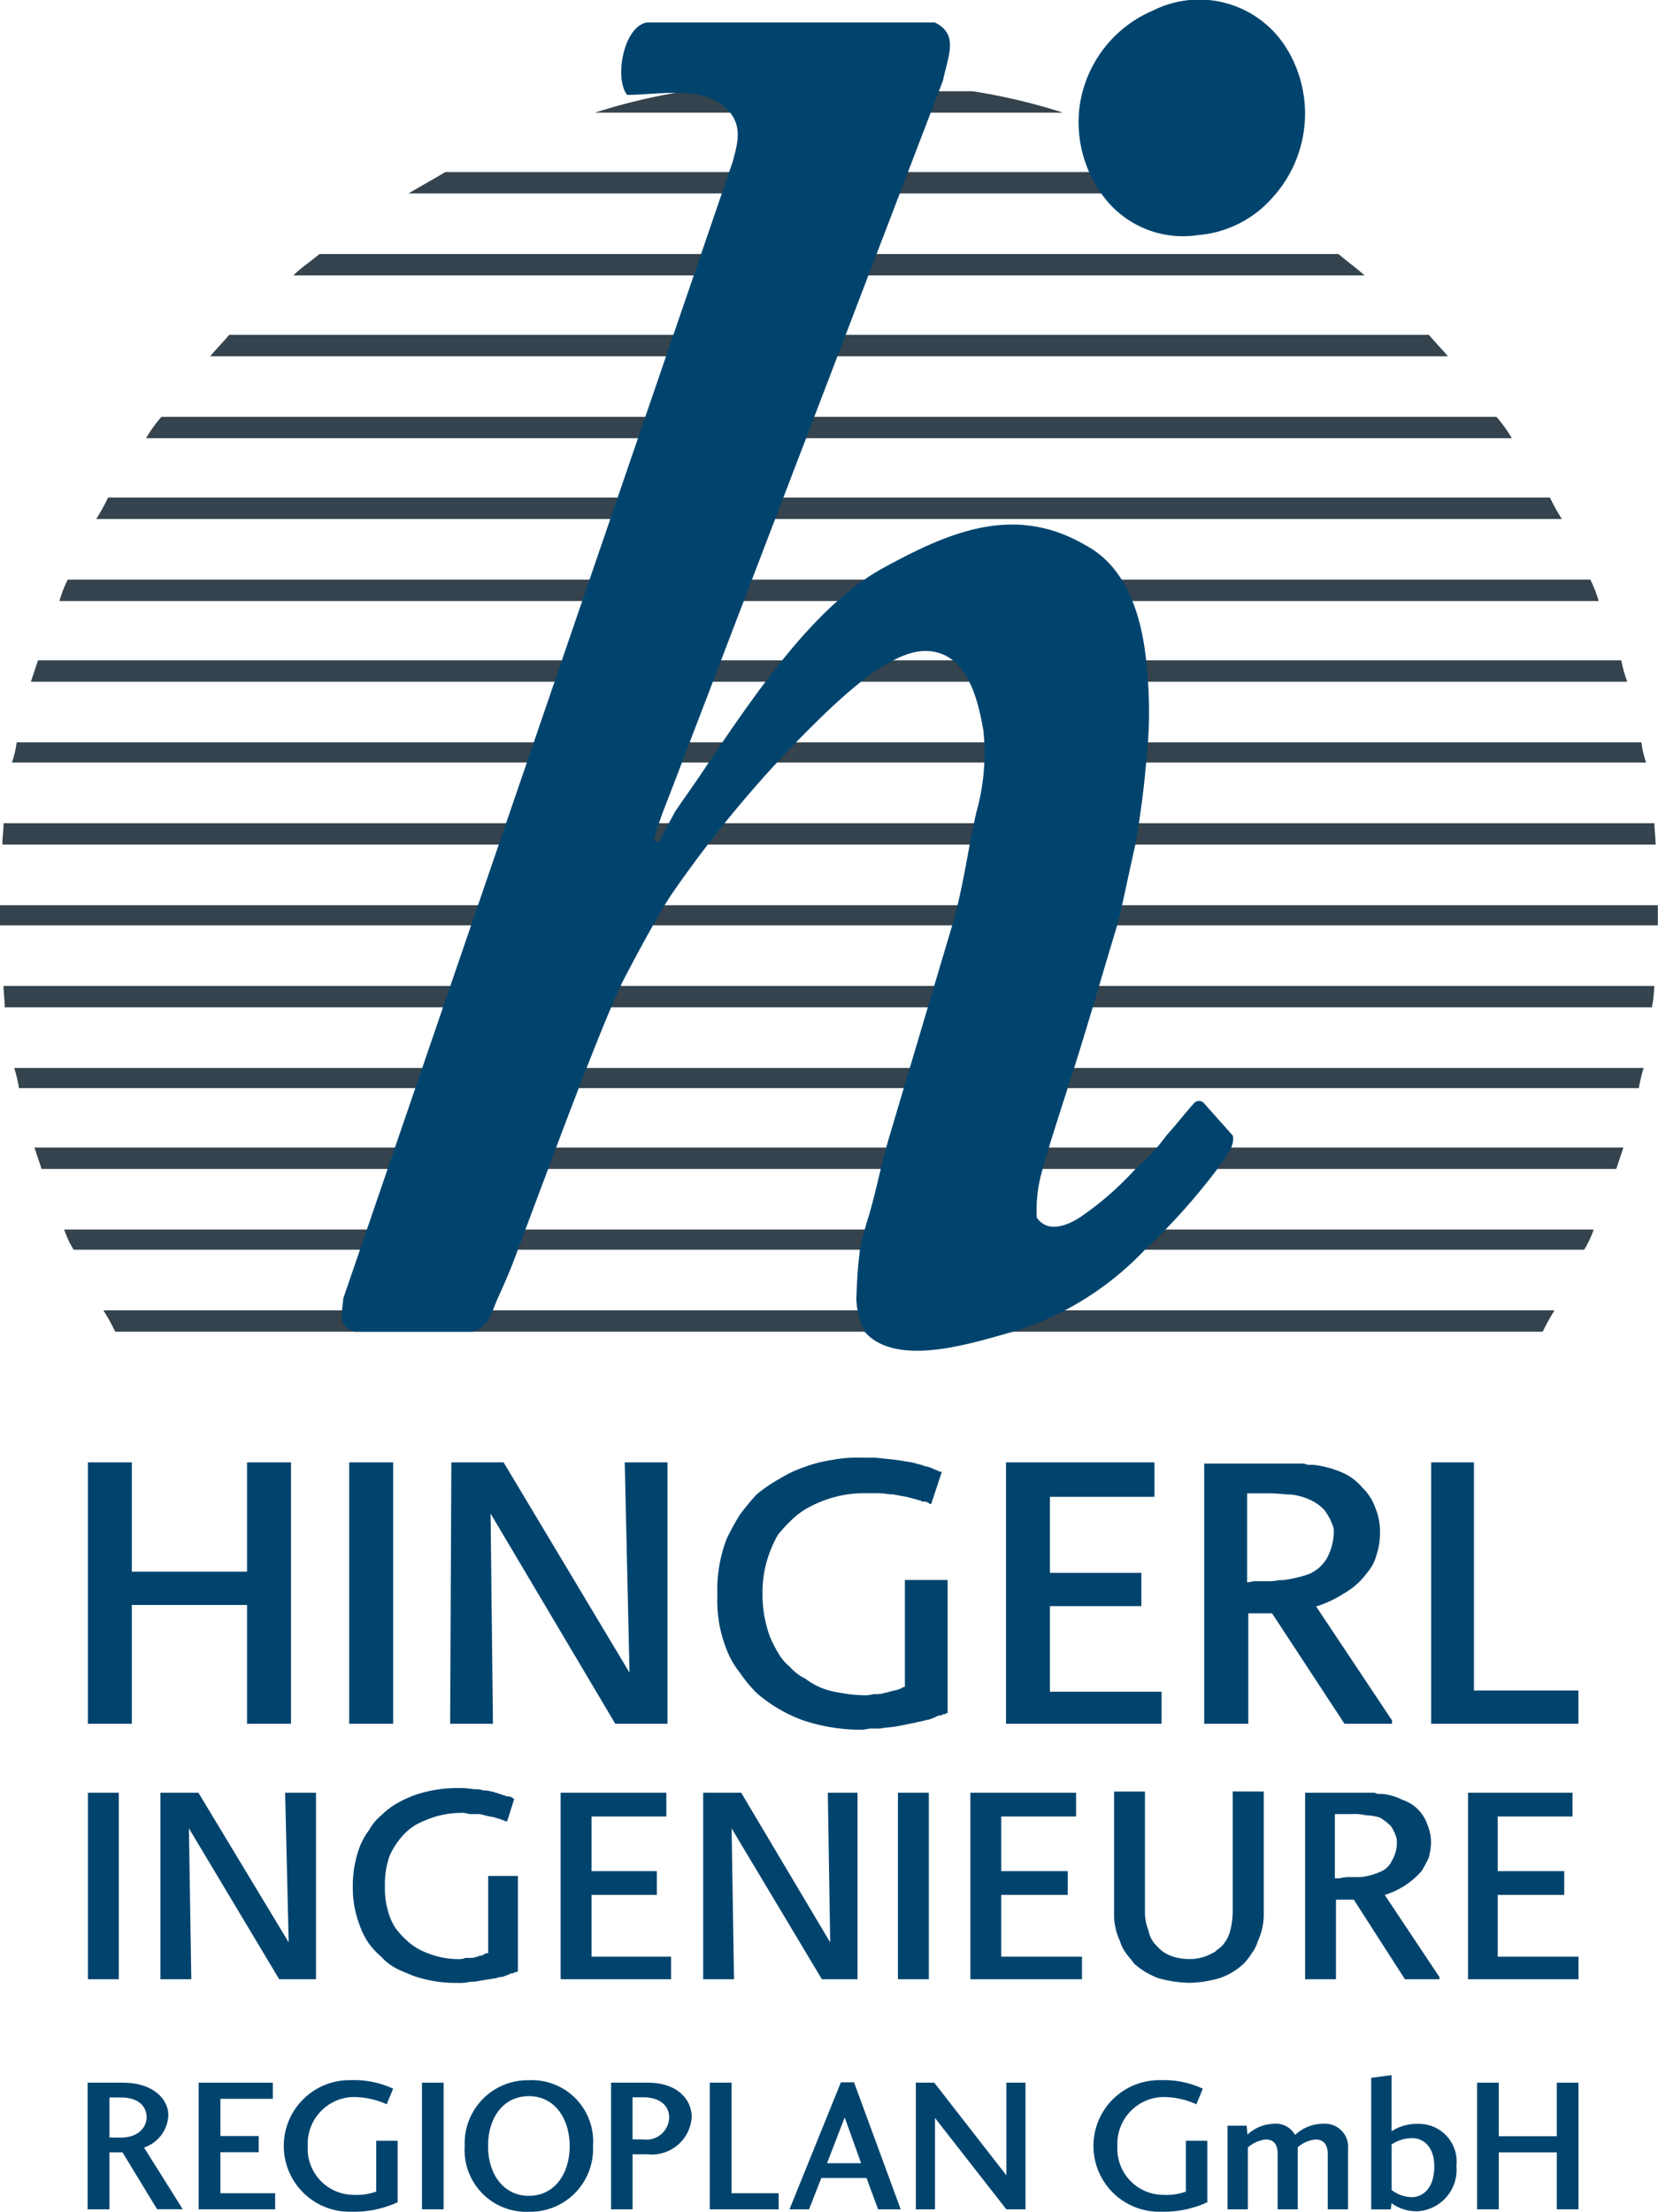 <svg xmlns="http://www.w3.org/2000/svg" width="87.557" height="116.755" viewBox="0 0 87.557 116.755">
  <g id="Logo" transform="translate(-248.32 -354.501)">
    <path id="Path_1" data-name="Path 1" d="M253.648,456.881v-13.8h2.321v5.77h6.084v-5.77h2.321v13.8h-2.321v-6.272h-6.084v6.272Zm13.8,0v-13.8h2.321v13.8Zm5.331,0,.063-13.8h2.76l6.648,11.1-.251-11.1h2.258v13.8H281.5l-6.586-11.1.125,11.1Zm25.966-13.3-.563,1.694h-.065a.061.061,0,0,1-.062-.063h0l-.188-.063h-.189l-.062-.063h-.063c-.188-.062-.439-.125-.69-.188h0l-.69-.125h0c-.251,0-.5-.064-.753-.064h-.627a6.076,6.076,0,0,0-2.258.376,6.343,6.343,0,0,0-.941.439,4.034,4.034,0,0,0-.815.627,7.639,7.639,0,0,0-.69.753,6.285,6.285,0,0,0-.439.941,5.961,5.961,0,0,0-.376,2.194,6.456,6.456,0,0,0,.376,2.2,5.744,5.744,0,0,0,.439.878,2.511,2.511,0,0,0,.627.752,2.6,2.6,0,0,0,.815.628,4.026,4.026,0,0,0,.878.5,4.754,4.754,0,0,0,1,.251,6.906,6.906,0,0,0,1.129.125,1.958,1.958,0,0,0,.627-.062,1.394,1.394,0,0,0,.564-.063c.063,0,.251-.063.5-.126a1.235,1.235,0,0,0,.5-.187h.064v-5.645h2.257v7.025h-.062a.194.194,0,0,1-.125.063c-.063,0-.125,0-.125.063h-.125c-.063,0-.125.062-.187.062h0a.2.2,0,0,1-.126.064,1.156,1.156,0,0,1-.439.125c-.125.063-.314.063-.5.126l-.941.188c-.313.063-.627.063-.941.125h-.439c-.188,0-.377.063-.5.063a9.666,9.666,0,0,1-3.136-.5,7.868,7.868,0,0,1-2.446-1.443,7.223,7.223,0,0,1-.878-1.066,4.55,4.55,0,0,1-.69-1.192,6.967,6.967,0,0,1-.5-2.884v-.065a7.471,7.471,0,0,1,.5-2.947,12.558,12.558,0,0,1,.69-1.254,12.972,12.972,0,0,1,.878-1.065,7.916,7.916,0,0,1,1.192-.816,6.439,6.439,0,0,1,1.317-.627,6.957,6.957,0,0,1,1.442-.375,6.834,6.834,0,0,1,1.567-.126h.754l.626.063.565.064.753.125.25.063c.189.064.315.064.377.125h0a1.569,1.569,0,0,1,.439.126h0l.439.186Zm3.388,13.3v-13.8h7.84V444.9h-5.52v4.014h4.829v1.756h-4.829v4.516h5.895v1.694Zm22.453,0v-13.8h2.258v12.041h5.519v1.757Zm-70.936,13.485v-9.847h1.631v9.847Zm22.517-9.533-.376,1.191h-.125c-.063-.063-.063-.063-.125-.063h-.063a.061.061,0,0,0-.063-.062h-.063a1.909,1.909,0,0,0-.5-.126h0l-.5-.125h-.565a1.068,1.068,0,0,0-.439-.063,4.768,4.768,0,0,0-1.693.315,5.933,5.933,0,0,0-.69.313,3.5,3.5,0,0,0-.565.439,4.008,4.008,0,0,0-.815,1.192,4.452,4.452,0,0,0-.251,1.631,4.328,4.328,0,0,0,.251,1.568,2.932,2.932,0,0,0,.314.627,4.014,4.014,0,0,0,.5.565,3.228,3.228,0,0,0,1.192.753,4.37,4.37,0,0,0,1.568.314.931.931,0,0,0,.439-.063h.376c.188-.063.314-.063.376-.125h.125a.475.475,0,0,1,.251-.125h.063v-4.077h1.568v5.018l-.063.063h-.063a.194.194,0,0,0-.125.063h-.125a.061.061,0,0,0-.063.063h-.063c-.125.064-.188.064-.314.125a.681.681,0,0,0-.314.063h0l-.815.126a2.16,2.16,0,0,1-.565.063,2.354,2.354,0,0,1-.69.063,6.689,6.689,0,0,1-2.321-.375h0c-.314-.126-.627-.252-.878-.377a2.819,2.819,0,0,1-.815-.627h0a3.941,3.941,0,0,1-.69-.753,3.813,3.813,0,0,1-.439-.878,5.52,5.52,0,0,1-.376-2.07,5.864,5.864,0,0,1,.376-2.133,3.994,3.994,0,0,1,.5-.878,2.522,2.522,0,0,1,.627-.753,4.029,4.029,0,0,1,.815-.627,6.34,6.34,0,0,1,.941-.439,6.926,6.926,0,0,1,2.321-.376h.314l.564.063a1.223,1.223,0,0,1,.439.063h0a1.208,1.208,0,0,1,.439.064h0c.125,0,.188.062.251.062l.564.189h.125c.125.062.188.062.188.125Zm2.446,9.533v-9.847h5.582v1.255h-3.951v2.886h3.45v1.253h-3.45v3.262h4.2v1.192Zm17.813,0v-9.847h1.631v9.847Zm3.826,0v-9.847h5.582v1.255H301.88v2.886h3.512v1.253H301.88v3.262h4.265v1.192Zm15.492-9.909v6.585a3.371,3.371,0,0,1-.314,1.317h0a1.964,1.964,0,0,1-.313.627,3.456,3.456,0,0,1-.439.564h0a3.521,3.521,0,0,1-1.254.753,5.953,5.953,0,0,1-1.631.251,6.363,6.363,0,0,1-1.632-.251,4.168,4.168,0,0,1-1.254-.753c-.126-.188-.314-.376-.439-.564a1.963,1.963,0,0,1-.314-.627,3.371,3.371,0,0,1-.314-1.317v-6.585h1.631v6.272h0v.124a2.531,2.531,0,0,0,.187.941,1.461,1.461,0,0,0,.44.815,1.78,1.78,0,0,0,.69.5,2.6,2.6,0,0,0,1,.188,2.388,2.388,0,0,0,1-.188l.377-.188c.124-.125.251-.188.375-.314a1.973,1.973,0,0,0,.439-.815,4.832,4.832,0,0,0,.126-.941v-6.4Zm10.788,9.909v-9.847h5.518v1.255H328.1v2.886h3.513v1.253H328.1v3.262h4.266v1.192Zm-11.666-20.948.376-.064h.815c.251,0,.5-.063.753-.063a6.852,6.852,0,0,0,1.317-.312,2.045,2.045,0,0,0,.941-.816,3.056,3.056,0,0,0,.376-1.568h0a3.012,3.012,0,0,0-.5-1,2.38,2.38,0,0,0-.815-.564,3.335,3.335,0,0,0-.941-.251c-.314,0-.69-.064-1.066-.064h-1.255v4.705Zm7.652,7.275v.188h-2.509l-3.826-5.832h-1.255v5.832H312.6V443.146h5.142a.673.673,0,0,1,.314.064h.314a5.462,5.462,0,0,1,1.442.375h0a2.908,2.908,0,0,1,1.129.816,2.8,2.8,0,0,1,.69,1.066,3.262,3.262,0,0,1,.252,1.317,3.661,3.661,0,0,1-.187,1.191h0a2.315,2.315,0,0,1-.5.942,3.839,3.839,0,0,1-1.191,1.066,6.127,6.127,0,0,1-1.442.69H318.5l4.014,6.021Zm-3.01,8.342h.251a2.161,2.161,0,0,1,.564-.063h.564a3.391,3.391,0,0,0,.941-.251,1.139,1.139,0,0,0,.69-.627,1.794,1.794,0,0,0,.251-1.066h0v-.064a2.343,2.343,0,0,0-.314-.689,3.443,3.443,0,0,0-.564-.439,2.7,2.7,0,0,0-.753-.125,2.587,2.587,0,0,0-.753-.063H319.5v3.387Zm5.519,5.206v.125H323.2l-2.7-4.2h-.942v4.2h-1.63v-9.847h3.638c.062,0,.126.063.251.063h.188a3.028,3.028,0,0,1,1.066.314h0a2.068,2.068,0,0,1,1.317,1.317,2.294,2.294,0,0,1,.188.941,3.147,3.147,0,0,1-.126.816h0a7.015,7.015,0,0,1-.375.69,4.2,4.2,0,0,1-1.944,1.253h0l2.885,4.328Zm-67.549.125v-9.847h2.007l4.767,7.9-.188-7.9h1.631v9.847h-1.944l-4.767-7.965.125,7.965Zm28.663,0v-9.847h2.007l4.7,7.9-.125-7.9h1.569v9.847h-1.882l-4.767-7.965.126,7.965Z" transform="translate(-0.687 -11.385)" fill="#00446e" fill-rule="evenodd"/>
    <path id="Path_2" data-name="Path 2" d="M254.4,425.512h75.389a10.089,10.089,0,0,1,.627-1.129H253.777a10.222,10.222,0,0,1,.627,1.129Zm-2.2-4.329h79.78a5.47,5.47,0,0,0,.5-1.065H251.707a5.535,5.535,0,0,0,.5,1.065Zm-1.693-4.264h83.167l.376-1.129H250.139c.125.377.251.753.376,1.129Zm-1.192-4.265h85.551a8.379,8.379,0,0,1,.25-1.066H249.073a8.558,8.558,0,0,1,.251,1.066Zm-.753-4.265h86.993a7,7,0,0,0,.125-1.129H248.508c0,.376.063.753.063,1.129Zm-.251-4.328h87.557V403H248.32v1.066Zm87.369-5.394H248.508c0,.376-.063.753-.063,1.129h87.306c0-.376-.063-.753-.063-1.129ZM335,394.4H249.2a5.316,5.316,0,0,1-.251,1.066h86.3A5.378,5.378,0,0,1,335,394.4Zm-1.066-4.328H250.327l-.376,1.129h84.3a7.48,7.48,0,0,1-.314-1.129ZM332.3,385.81H251.9a6.035,6.035,0,0,0-.439,1.129H332.74a6.036,6.036,0,0,0-.438-1.129Zm-2.133-4.328H254.027a10.135,10.135,0,0,1-.627,1.129h77.4a10.292,10.292,0,0,1-.628-1.129Zm-2.821-4.265h-70.5a7.4,7.4,0,0,0-.815,1.129h72.129a7.47,7.47,0,0,0-.816-1.129Zm-3.576-4.328H260.425c-.314.376-.69.753-1,1.129h65.354c-.314-.376-.69-.753-1-1.129Zm-4.766-4.265H265.192c-.439.376-.941.69-1.38,1.129h56.573c-.5-.439-.941-.753-1.38-1.129Zm-6.711-4.328H271.84c-.627.376-1.317.753-1.944,1.129H314.3c-.627-.376-1.317-.753-2.007-1.129Zm-12.607-4.265H284.509a31,31,0,0,0-4.767,1.129h24.712A31,31,0,0,0,299.688,360.032Z" transform="translate(0 -0.713)" fill="#34434d" fill-rule="evenodd"/>
    <path id="Path_3" data-name="Path 3" d="M296.65,424.8c1.7,1.944,5.771.564,7.84,0a16.147,16.147,0,0,0,6.963-4.329,33.428,33.428,0,0,0,3.826-4.264c.314-.5.941-1.129.816-1.756l-1.506-1.693a.351.351,0,0,0-.563,0c-.5.564-.942,1.129-1.444,1.693a10.45,10.45,0,0,1-1.63,1.756A16.392,16.392,0,0,1,308,418.777c-.69.439-1.694.816-2.259,0a7.4,7.4,0,0,1,.314-2.571c.126-.565.878-2.886,1.317-4.265.941-2.885,1.756-5.77,2.634-8.655.188-.69.627-2.822.941-4.2.25-1.443.439-2.822.564-4.265a24.18,24.18,0,0,0-.063-6.021c-.314-2.2-1.129-4.453-3.136-5.519-3.762-2.2-7.213-.69-10.661,1.192-3.576,1.944-6.649,6.46-9.283,10.349-.564.878-1.693,2.446-1.756,2.571-.251.5-.564,1-.815,1.568-.125,0-.188-.063-.251-.063,0-.251,0-.251.439-1.505l.439-1.129,14.363-37.507c.25-1.254.878-2.446-.439-3.073H285.173c-1.254.188-1.756,2.948-1.066,3.826,1.756,0,4.139-.565,5.394.878.69.815.439,1.693.188,2.634l-20.572,60.024c-.063.877-.314,1.442.627,1.755h6.209c.878-.314.941-.878,1.317-1.755.376-.816.753-1.694,1.066-2.573l2.258-6.02c1.066-2.822,2.76-7.213,3.45-8.467.753-1.443,1.882-3.512,2.446-4.328a62.633,62.633,0,0,1,7.15-8.593c1.756-1.756,4.328-4.2,6.209-4.2,2.133,0,2.76,2.383,3.072,4.2a11.48,11.48,0,0,1-.375,4.328c-.439,1.944-.69,3.951-1.254,5.9l-3.324,11.164c-.439,1.444-.69,2.885-1.129,4.328a16.624,16.624,0,0,0-.439,1.693c-.125,1.129-.125,1.129-.189,2.573a4.307,4.307,0,0,0,.439,1.755ZM308,360.134a6.458,6.458,0,0,1,3.887-5.08,5.423,5.423,0,0,1,7.088,2.07,6.576,6.576,0,0,1-.815,7.84,5.83,5.83,0,0,1-3.889,1.944,5.245,5.245,0,0,1-5.08-2.133A6.518,6.518,0,0,1,308,360.134Z" transform="translate(-2.67)" fill="#00446e" fill-rule="evenodd"/>
    <g id="Group_1" data-name="Group 1" transform="translate(252.946 464.04)">
      <path id="Path_4" data-name="Path 4" d="M257.3,487.387l-1.826-3h-.692v3.006H253.63v-6.685h1.864c1.614,0,2.4.882,2.4,1.724a1.886,1.886,0,0,1-1.283,1.7l2.044,3.257Zm-1.907-3.782c.932,0,1.353-.561,1.353-1.073,0-.541-.4-1.042-1.342-1.042h-.621V483.6Z" transform="translate(-253.63 -480.307)" fill="#00446e"/>
      <path id="Path_5" data-name="Path 5" d="M264.4,487.393h-4.039v-6.685h3.918v.852H261.51v1.964h2.024v.853H261.51v2.165H264.4Z" transform="translate(-254.497 -480.307)" fill="#00446e"/>
      <path id="Path_6" data-name="Path 6" d="M269.089,487.5a3.473,3.473,0,1,1-.01-6.944,4.856,4.856,0,0,1,2.225.45l-.341.822a4.274,4.274,0,0,0-1.834-.381,2.471,2.471,0,0,0-2.335,2.586,2.433,2.433,0,0,0,2.415,2.576,3.073,3.073,0,0,0,1.2-.171v-2.684h1.132V487A5.482,5.482,0,0,1,269.089,487.5Z" transform="translate(-255.168 -480.288)" fill="#00446e"/>
      <path id="Path_7" data-name="Path 7" d="M318.173,487.5a3.473,3.473,0,1,1-.01-6.944,4.856,4.856,0,0,1,2.225.45l-.341.822a4.276,4.276,0,0,0-1.835-.381,2.472,2.472,0,0,0-2.335,2.586,2.433,2.433,0,0,0,2.416,2.576,3.075,3.075,0,0,0,1.2-.171v-2.684h1.133V487A5.489,5.489,0,0,1,318.173,487.5Z" transform="translate(-261.494 -480.288)" fill="#00446e"/>
      <path id="Path_8" data-name="Path 8" d="M273.9,487.393v-6.685h1.143v6.685Z" transform="translate(-256.243 -480.307)" fill="#00446e"/>
      <path id="Path_9" data-name="Path 9" d="M283.267,484.036a3.317,3.317,0,0,1-3.387,3.467,3.257,3.257,0,0,1-3.388-3.467,3.331,3.331,0,0,1,3.388-3.477A3.237,3.237,0,0,1,283.267,484.036Zm-5.542,0c0,1.5.832,2.626,2.155,2.626s2.154-1.123,2.154-2.626-.832-2.637-2.154-2.637S277.725,482.5,277.725,484.036Z" transform="translate(-256.577 -480.288)" fill="#00446e"/>
      <path id="Path_10" data-name="Path 10" d="M285.364,487.393v-6.685h1.944c1.564,0,2.315.891,2.315,1.824a2.113,2.113,0,0,1-2.355,1.954H286.5v2.907Zm1.714-3.688a1.2,1.2,0,0,0,1.354-1.153c0-.672-.541-1.072-1.354-1.072h-.58V483.7Z" transform="translate(-257.72 -480.307)" fill="#00446e"/>
      <path id="Path_11" data-name="Path 11" d="M292.5,486.541h2.485v.852H291.35v-6.685H292.5Z" transform="translate(-258.492 -480.307)" fill="#00446e"/>
      <path id="Path_12" data-name="Path 12" d="M297.212,487.39H296.18l2.715-6.705h.693l2.465,6.705H300.86l-.612-1.654h-2.386Zm1.883-4.85-.932,2.415h1.8Z" transform="translate(-259.114 -480.304)" fill="#00446e"/>
      <path id="Path_13" data-name="Path 13" d="M309.631,480.708v6.685h-1.012l-3.768-4.821v4.821h-1.011v-6.685h.972l3.808,4.89v-4.89Z" transform="translate(-260.101 -480.307)" fill="#00446e"/>
      <path id="Path_14" data-name="Path 14" d="M329.1,487.715h-1.072V484.8c0-.442-.171-.772-.652-.772a1.681,1.681,0,0,0-.933.411v3.277h-1.062V484.8c0-.442-.139-.772-.641-.772a1.753,1.753,0,0,0-.932.421v3.267h-1.072V483.3h1.012l.039.471a2.13,2.13,0,0,1,1.374-.572,1.163,1.163,0,0,1,1.143.592,2.142,2.142,0,0,1,1.484-.592,1.22,1.22,0,0,1,1.312,1.333Z" transform="translate(-262.537 -480.629)" fill="#00446e"/>
      <path id="Path_15" data-name="Path 15" d="M332.521,480.248v2.966a2.453,2.453,0,0,1,1.4-.391,1.992,1.992,0,0,1,2.025,2.215,2.194,2.194,0,0,1-2.076,2.4,2.235,2.235,0,0,1-1.352-.431l-.039.331h-1.033v-6.945Zm1.063,6.445c.5,0,1.193-.371,1.193-1.633,0-1.063-.613-1.484-1.153-1.484a1.991,1.991,0,0,0-1.1.331v2.405A1.8,1.8,0,0,0,333.584,486.692Z" transform="translate(-263.66 -480.248)" fill="#00446e"/>
      <path id="Path_16" data-name="Path 16" d="M342.074,484.387h-3.065v3.006h-1.144v-6.685h1.144v2.826h3.065v-2.826h1.144v6.685h-1.144Z" transform="translate(-264.487 -480.307)" fill="#00446e"/>
    </g>
  </g>
</svg>
